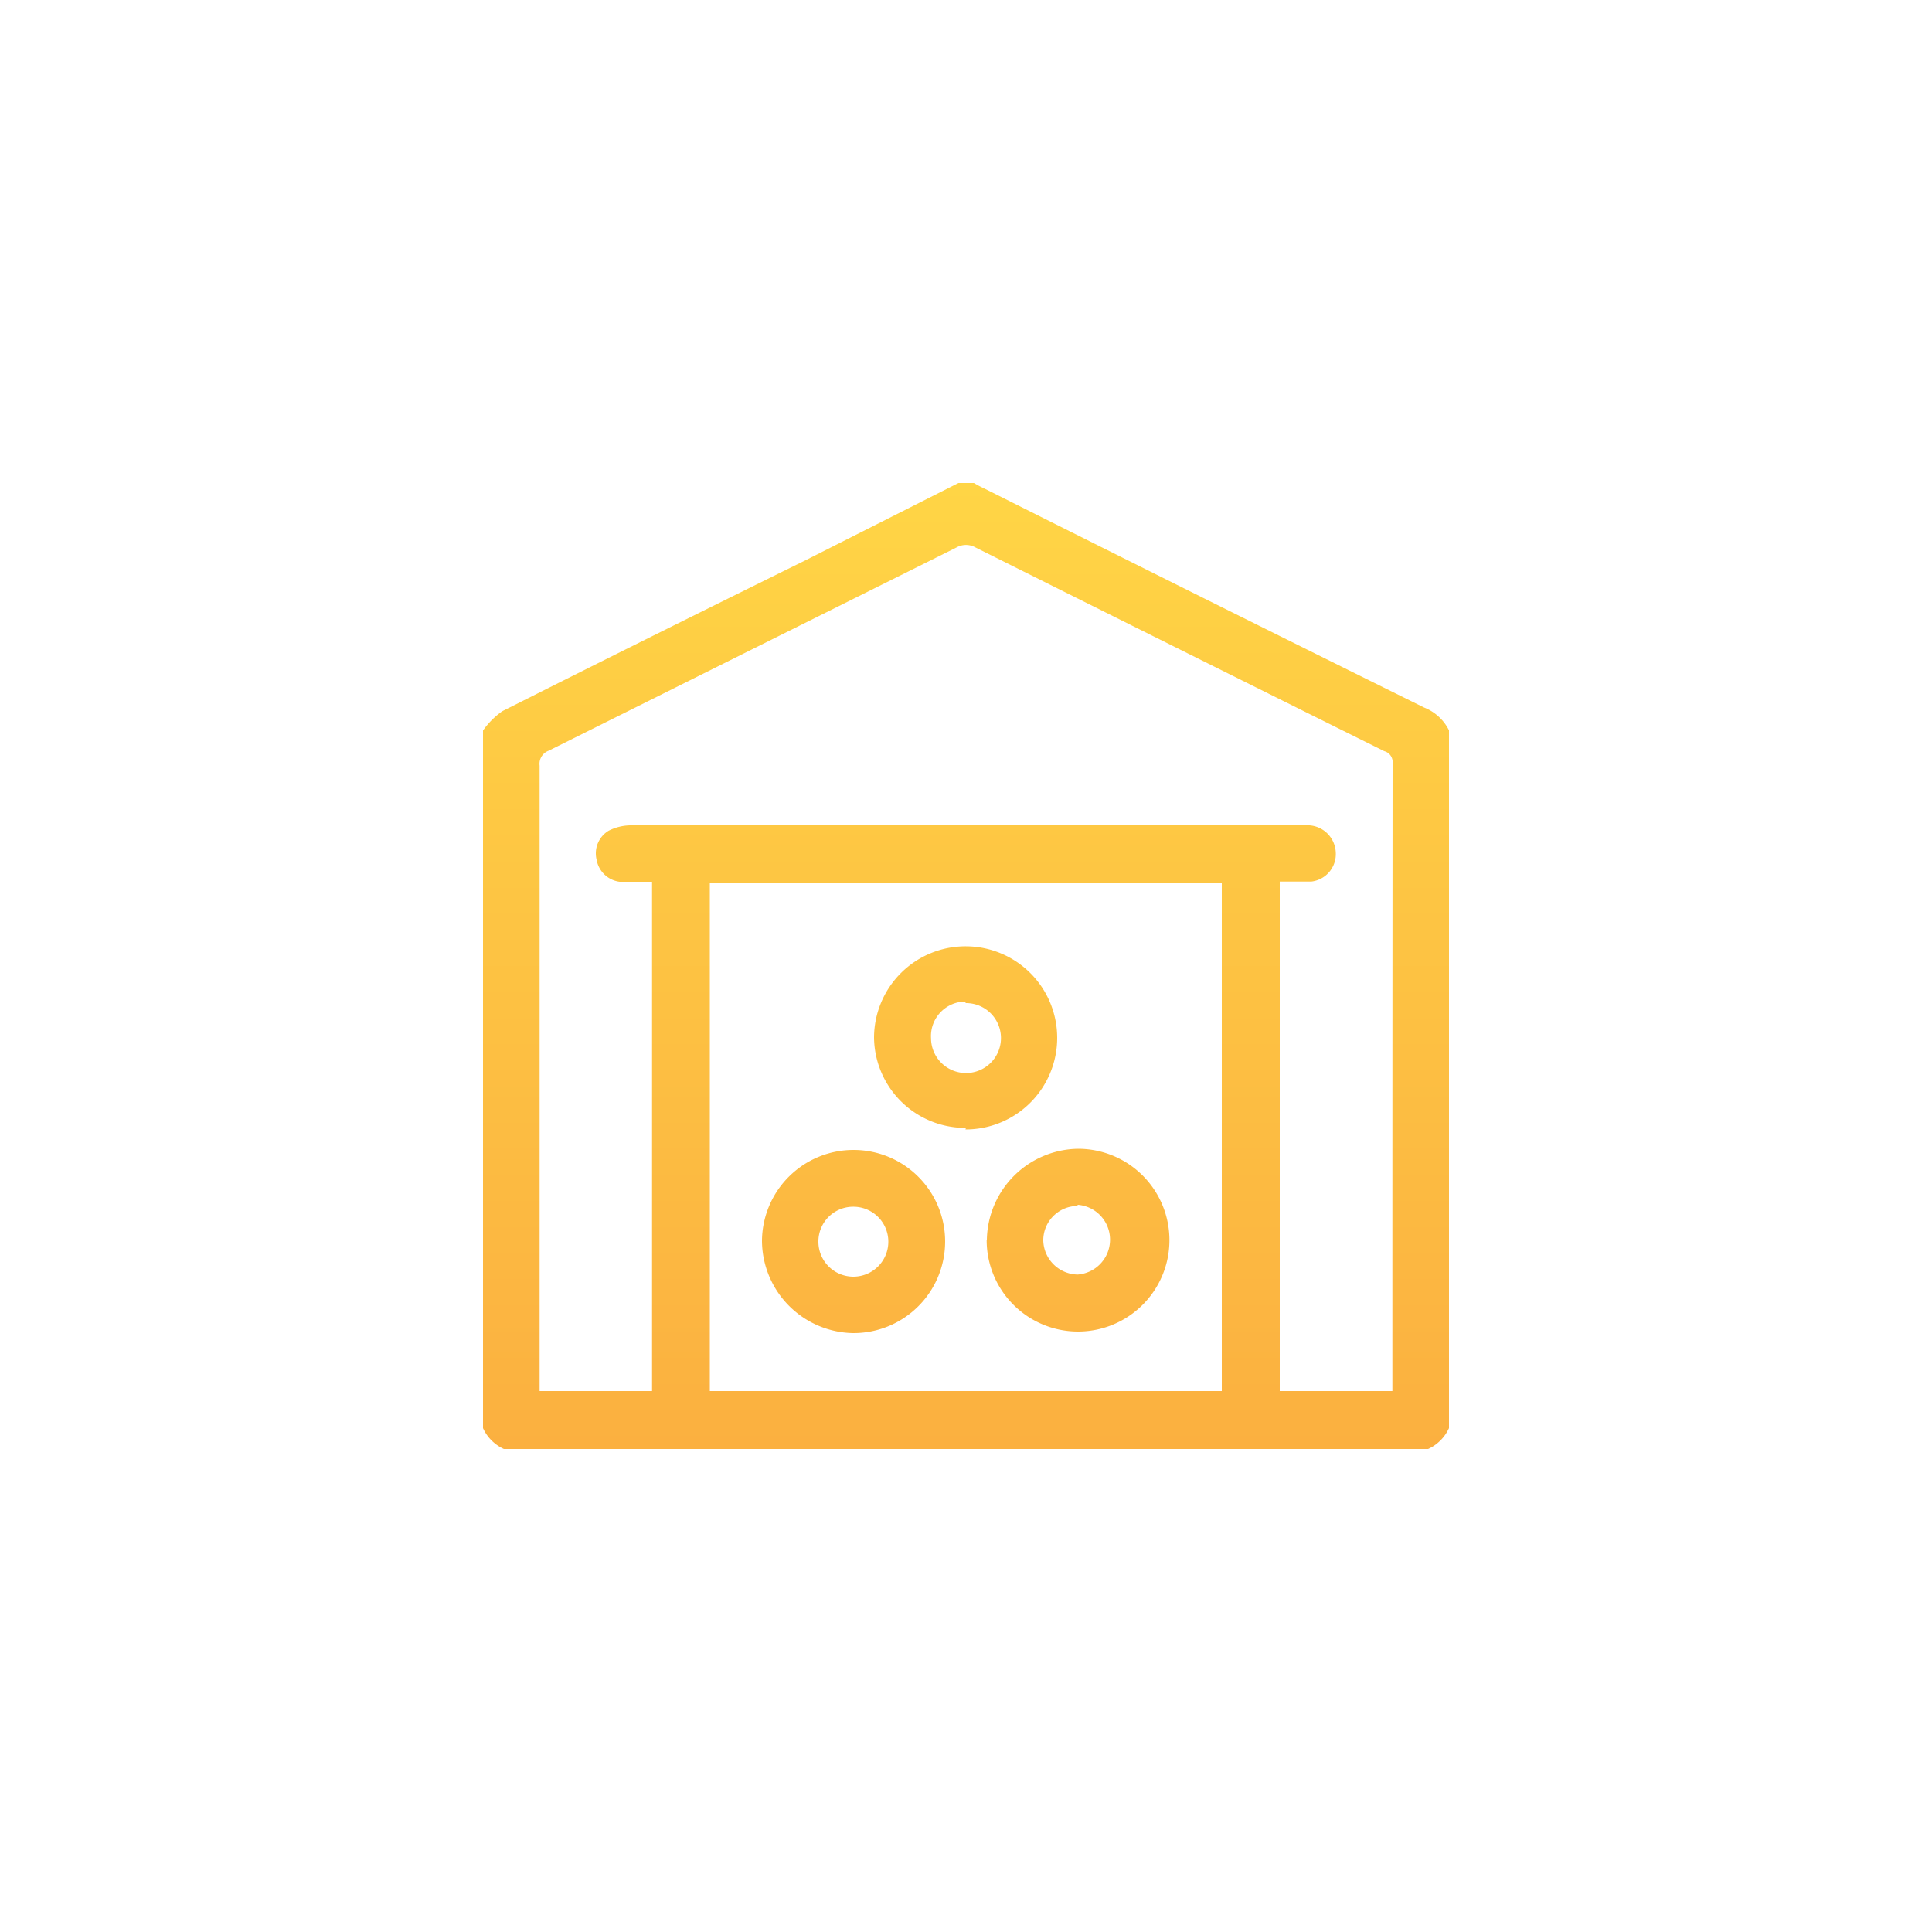 <svg id="Layer_1" data-name="Layer 1" xmlns="http://www.w3.org/2000/svg" xmlns:xlink="http://www.w3.org/1999/xlink" viewBox="0 0 100 100"><defs><style>.cls-1{fill:url(#linear-gradient);}</style><linearGradient id="linear-gradient" x1="50" y1="27" x2="50" y2="77" gradientTransform="matrix(1, 0, 0, -1, 0, 102)" gradientUnits="userSpaceOnUse"><stop offset="0" stop-color="#fbb040"/><stop offset="1" stop-color="#ffd545"/></linearGradient></defs><path class="cls-1" d="M73.71,36.62Q62.34,31,51,25.31a6.63,6.63,0,0,1-.59-.31h-.8l-7.92,4C36.46,31.58,31.22,34.18,26,36.81a4.13,4.13,0,0,0-1,1V73.92A2.18,2.18,0,0,0,26.08,75H73.92A2.18,2.18,0,0,0,75,73.92V37.8A2.44,2.44,0,0,0,73.71,36.62ZM63.24,72H36.74V45.69h26.5Zm8.83-.34V72H66.24V45.63c.56,0,1.1,0,1.63,0a1.43,1.43,0,0,0,1.27-1.5,1.47,1.47,0,0,0-1.36-1.41H32.62A2.58,2.58,0,0,0,31.5,43a1.37,1.37,0,0,0-.62,1.5,1.39,1.39,0,0,0,1.19,1.14c.55,0,1.1,0,1.68,0V72H27.93V39.63a.72.72,0,0,1,.46-.77L49.5,28.34a1,1,0,0,1,1,0q10.56,5.28,21.15,10.54a.58.58,0,0,1,.43.62Q72.07,55.6,72.07,71.7Zm-21-7.5a4.73,4.73,0,1,0,4.76-4.7h0a4.79,4.79,0,0,0-4.75,4.72Zm4.71-1.8a1.81,1.81,0,0,1,0,3.61A1.81,1.81,0,0,1,54,64.22a1.78,1.78,0,0,1,1.77-1.8ZM44.14,69a4.74,4.74,0,1,0-4.7-4.78v0A4.8,4.8,0,0,0,44.14,69Zm0-6.54a1.81,1.81,0,1,1-1.78,1.82,1.8,1.8,0,0,1,1.78-1.82Zm5.83-4a4.74,4.74,0,1,0-4.73-4.76A4.73,4.73,0,0,0,50,58.38Zm0-6.54a1.81,1.81,0,1,1-1.78,1.82A1.79,1.79,0,0,1,50,51.84h0Z"/></svg>